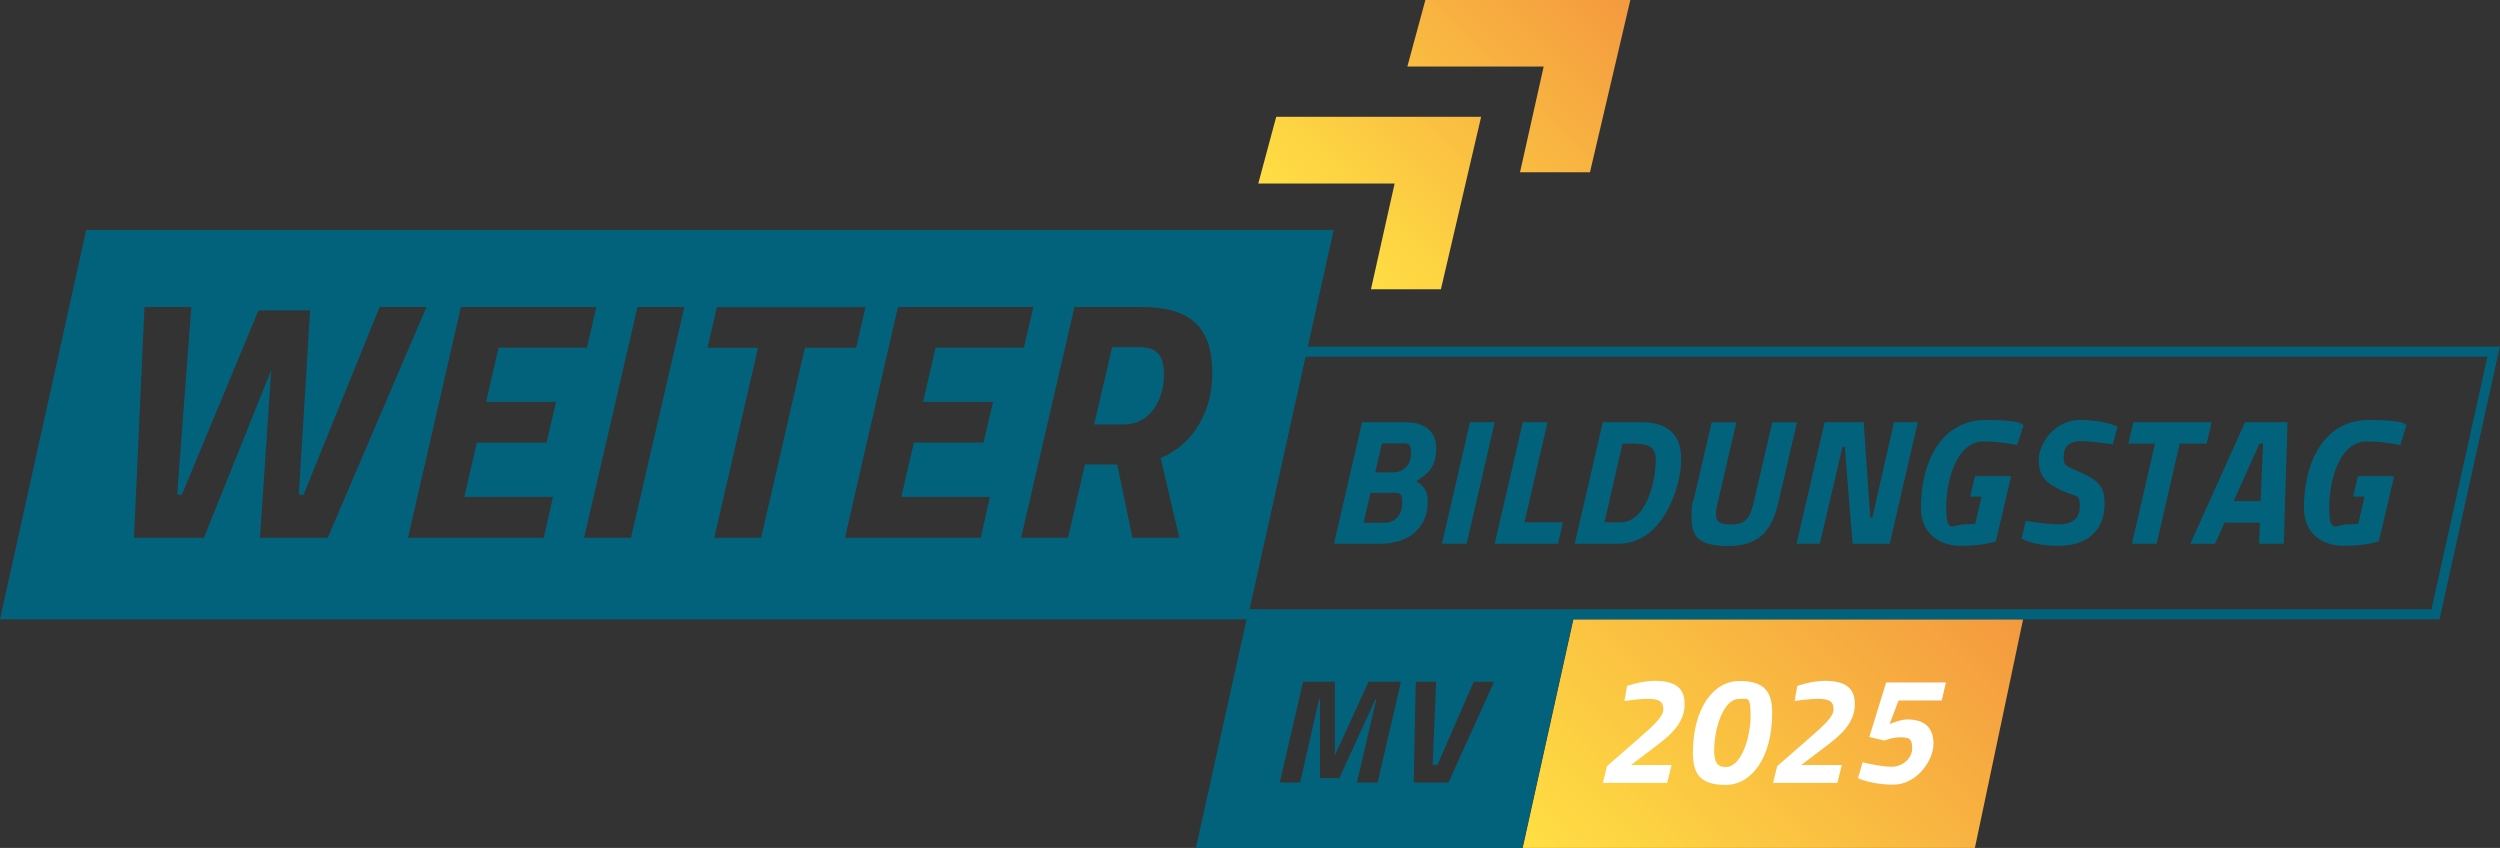 <svg xmlns="http://www.w3.org/2000/svg" xmlns:xlink="http://www.w3.org/1999/xlink" id="Ebene_1" viewBox="0 0 1690.6 573.4"><rect x="0" y="0" width="1690.6" height="573.4" fill="#333333" stroke="none"/><defs><style>      .st0 {        fill: #02627c;      }      .st1 {        fill: #fff;      }      .st2 {        fill: url(#Unbenannter_Verlauf_153);      }      .st3 {        fill: url(#Neues_Verlaufsfeld_1);      }    </style><linearGradient id="Unbenannter_Verlauf_153" data-name="Unbenannter Verlauf 153" x1="1076" y1="9.2" x2="1322.6" y2="255.7" gradientTransform="translate(0 628.9) scale(1 -1)" gradientUnits="userSpaceOnUse"><stop offset="0" stop-color="#ffdf43"></stop><stop offset="1" stop-color="#f4993f"></stop></linearGradient><linearGradient id="Neues_Verlaufsfeld_1" data-name="Neues Verlaufsfeld 1" x1="896.9" y1="458.9" x2="1084.7" y2="646.7" gradientTransform="translate(0 628.9) scale(1 -1)" gradientUnits="userSpaceOnUse"><stop offset="0" stop-color="#ffdf43"></stop><stop offset="1" stop-color="#f4993f"></stop></linearGradient></defs><polygon class="st2" points="1368.1 418.8 1064 418.8 1029.7 573.4 1335.5 573.4 1368.1 418.8"></polygon><g><path class="st1" d="M1083.9,529.6l2.8-11.5,20.4-17.8c12-10.4,17.7-15.8,17.7-20.6s-2.2-7.1-10.1-7.1-16.2,1.5-16.2,1.5l1.8-10.3s9.9-3.4,18.6-3.4c14,0,20.3,4.8,20.3,15.7s-6.7,18.8-17.5,27l-18.7,14.2h27.4l-3,12.1h-43.7Z"></path><path class="st1" d="M1198.4,482.3c0,29.5-13.6,48.5-31.4,48.5s-22.2-8-22.2-21.8c0-29.5,13.6-48.5,31.4-48.5s22.2,8,22.2,21.8ZM1159.2,507.2c0,7.6,1.6,11.5,7.9,11.5,10.5,0,16.7-20.2,16.7-34.3s-1.6-11.7-8-11.7c-10.4,0-16.6,20.2-16.6,34.5Z"></path><path class="st1" d="M1199,529.6l2.8-11.5,20.4-17.8c12-10.4,17.7-15.8,17.7-20.6s-2.2-7.1-10.1-7.1-16.2,1.5-16.2,1.5l1.8-10.3s9.9-3.4,18.6-3.4c14,0,20.3,4.8,20.3,15.7s-6.7,18.8-17.5,27l-18.7,14.2h27.4l-3,12.1h-43.7Z"></path><path class="st1" d="M1315.9,461.6l-2.8,12.1h-29.2l-6.1,16s7.3-3.2,11.8-3.2c11,0,17.9,4.7,17.9,16.4s-11.6,27.7-27,27.7-24.1-4.4-24.1-4.4l3.2-10.7s11.9,3,19.6,3,13.9-5.9,13.9-12.5-2.2-7.4-8-7.4-10.7,2.2-10.7,2.2l-10.3-2.4,11.4-36.9h40.4Z"></path></g><path class="st3" d="M863,79h138.6l-27.2,116.6h-47.3l16-71.5h-92.2l12.1-45ZM951.7,45h92.2l-16,71.5h47.3L1102.5,0h-138.6l-12.2,45Z"></path><g><path class="st0" d="M949.7,285.5c13.4,0,21.5,5.6,21.5,17.8s-5.2,17-13.5,22.1c6.6,4,7.8,8.2,7.8,14.3,0,15.1-10.5,28-32.4,28h-31l19-82.2h28.6ZM926.8,333.3l-4.7,20.2h14.3c7.2,0,11.9-5.6,11.9-13.4s-2.4-6.8-7.8-6.8h-13.7ZM934.6,299.8l-4.6,19.6h12.5c6.5,0,11.7-5.1,11.7-12.7s-2.2-6.9-7.2-6.9h-12.5Z"></path><path class="st0" d="M994.1,285.5h16.7l-19,82.2h-16.7l19-82.2Z"></path><path class="st0" d="M1010.8,367.7l19-82.2h16.7l-15.6,67.7h26l-3.3,14.5h-42.8Z"></path><path class="st0" d="M1064.9,367.7l19-82.2h25.9c14.3,0,27.1,5.3,27.1,25s-12.9,57.2-42.4,57.2c0,0-29.5,0-29.5,0ZM1106.4,300h-9.2l-12.2,53.2h10.9c17.4,0,23.8-27.7,23.8-42.6,0-8.2-5.1-10.5-13.3-10.5Z"></path><path class="st0" d="M1161.5,339.8c-.6,2.5-1.1,5.1-1.1,8,0,5.7,3.9,6.9,9.9,6.9,10.5,0,13.3-4.7,15.6-14.9l12.6-54.2h16.7l-12.6,54.2c-4.7,20.6-14.4,29.4-33.7,29.4s-25-5.8-25-18.6.7-9.5,1.6-13.4l12-51.6h16.7l-12.6,54.2Z"></path><path class="st0" d="M1233.8,285.5h26.5l4.4,64.4h1.5l14.6-64.4h16.1l-19,82.2h-25.1l-5.3-65.6h-1.5l-15.4,65.6h-15.7l19-82.2Z"></path><path class="st0" d="M1335.7,322h24.3l-10.3,44s-8.2,3.1-23.5,3.1-27.2-8.6-27.2-25.9c0-30.7,13.7-59.2,43.9-59.2s25.1,4.8,25.1,4.8l-3.9,12.1s-11.9-2.4-22.6-2.4c-18.4,0-25.4,26.2-25.4,44.8s4.8,11.3,12.1,11.3,7.6-.6,7.6-.6l4.2-18.2h-7.7l3.3-13.8Z"></path><path class="st0" d="M1428.7,300.5s-13.3-2.2-21.7-2.2-11.5,4.4-11.5,10.7,1.3,5.9,11.3,10.4c13.5,6,16.4,10.5,16.4,21.3,0,18.6-12.5,28.4-31,28.4s-25.1-5-25.1-5l2.8-11.9s13.7,2.4,22.1,2.4,14.4-2.9,14.4-12-1.6-6-12.2-10.9c-10.9-5-15.5-9.9-15.5-20.8s10.6-26.9,27.9-26.9,25.3,4.6,25.3,4.6l-3.1,11.8Z"></path><path class="st0" d="M1442.7,285.5h52.9l-3.4,14.5h-18.2l-15.6,67.7h-16.7l15.6-67.7h-18l3.4-14.5Z"></path><path class="st0" d="M1518.1,285.5h28.8l-2.5,82.2h-16.7l.5-14.3h-23.9l-6.4,14.3h-16.7l37-82.2ZM1510.5,338.9h18.2l1.7-38.9h-2.5l-17.4,38.9Z"></path><path class="st0" d="M1594.7,322h24.3l-10.3,44s-8.2,3.1-23.5,3.1-27.2-8.6-27.2-25.9c0-30.7,13.7-59.2,43.9-59.2s25.1,4.8,25.1,4.8l-3.9,12.1s-11.9-2.4-22.6-2.4c-18.4,0-25.4,26.2-25.4,44.8s4.8,11.3,12.1,11.3,7.6-.6,7.6-.6l4.2-18.2h-7.7l3.3-13.8Z"></path></g><g><path class="st0" d="M769.8,234.7h-17.7l-12.2,52.3h20.4c17.2,0,26.8-16.3,26.8-33.5,0-13-4.3-18.8-17.4-18.8Z"></path><path class="st0" d="M1690.6,234.4h-806.2l17.5-78.9H58.3L0,418.8h843l-34.3,154.6h220.8l34.3-154.6h585.9l40.8-184.4ZM931.4,529.2h-13.8l13.1-56.2h-.6l-24.4,53.2h-13.1v-53.2h-.6l-12.8,56.2h-13.8l15.8-68.2h21.5v49.7c0,0,22.8-49.7,22.8-49.7h21.9l-15.8,68.2ZM979.6,529.2h-23.6l1.4-68.2h13.8l-2.4,56.2h3.3l24.5-56.2h13.8l-30.9,68.2ZM175.8,363.7l7.6-113.4-45.5,113.4h-47.3l7.1-156.1h31.7l-9.6,126.9h3.2l51.8-124.6h34.9l-7.6,124.6h3.2l51.4-126.9h31.7l-66.8,156.1h-45.9ZM373.9,336.2l-6.2,27.5h-91.8l35.8-156.1h91.6l-6.4,27.5h-59.7l-8.5,36.7h47.3l-6.4,27.5h-47.1l-8.5,36.7h59.9ZM426.7,363.7h-31.7l36.1-156.1h31.7l-36.1,156.1ZM514.7,363.7h-31.7l29.6-128.5h-34.2l6.4-27.5h100.5l-6.4,27.5h-34.6l-29.6,128.5ZM669.4,336.2l-6.2,27.5h-91.8l35.8-156.1h91.6l-6.4,27.5h-59.7l-8.5,36.7h47.3l-6.4,27.5h-47.1l-8.5,36.7h59.9ZM784.9,309.8l12.6,53.9h-31.7l-10.3-49.6h-21.8l-11.5,49.6h-31.7l36.1-156.1h45c32.4,0,48.2,12.6,48.2,44.5,0,29.8-15.9,50-34.9,57.6ZM845,412l37.9-170.8h799.2l-37.8,170.8h-799.3Z"></path></g></svg>